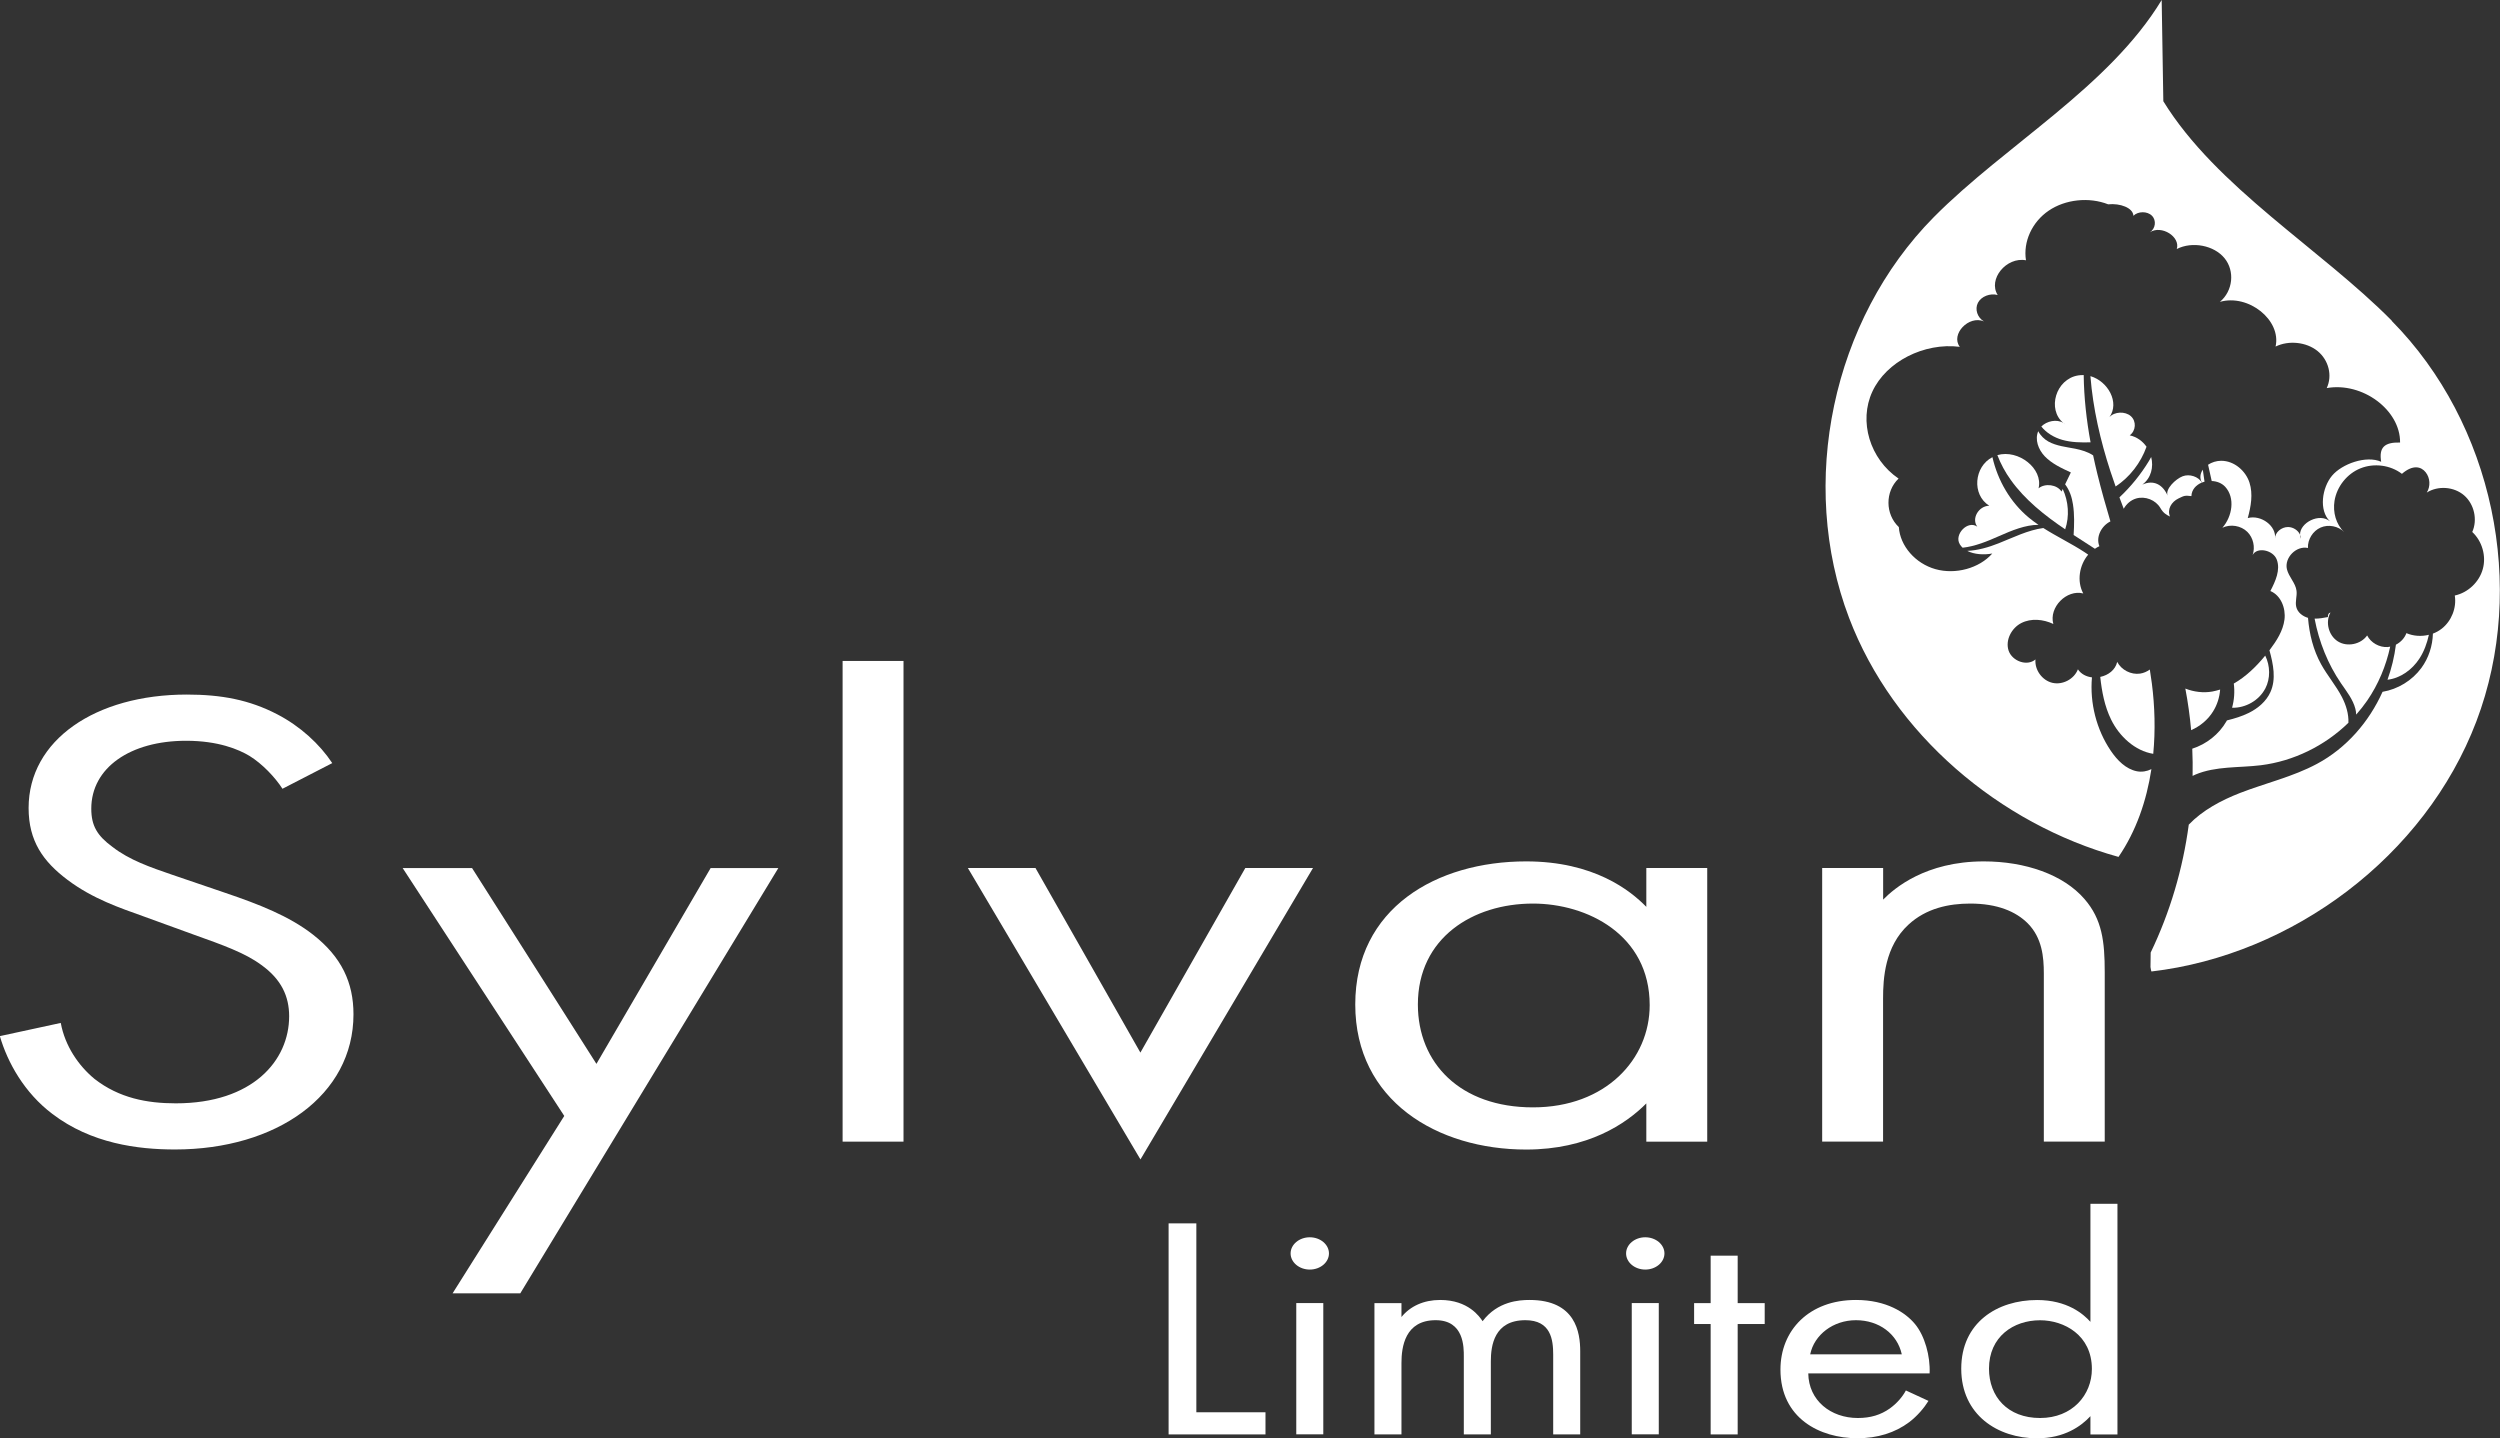 <?xml version="1.0" encoding="UTF-8"?>
<svg id="Layer_2" data-name="Layer 2" xmlns="http://www.w3.org/2000/svg" width="379.3" height="218.21" viewBox="0 0 379.3 218.21">
  <rect x="0" y="0" width="379.3" height="218.21" fill="#333333" stroke="none"/>
  <defs>
    <style>
      .cls-1 {
        fill: #fff;
      }
    </style>
  </defs>
  <g id="Layer_7" data-name="Layer 7">
    <g>
      <g>
        <path class="cls-1" d="m317.16,57.08c.38,4.88,1.52,9.79,3.03,14.42.25.77.52,1.55.79,2.31,2.16-1.43,3.82-3.59,4.69-6.03-.59-.84-1.45-1.49-2.55-1.73.95-.69,1.04-2.14.17-2.91s-2.48-.7-3.25.15c1.59-2.22-.22-5.44-2.87-6.22Z"/>
        <path class="cls-1" d="m309.71,64.71c.77.98,1.95,1.67,3.16,2.02,1.39.4,2.86.42,4.31.38-.62-3.37-1-6.8-1.04-10.2-.28-.01-.55,0-.84.05-3.41.55-4.74,5.15-2.25,7.21.1.06.2.13.29.22-.1-.07-.2-.14-.29-.22-.99-.62-2.52-.3-3.35.55Z"/>
        <path class="cls-1" d="m326.37,69.35c-.11.2-.23.4-.34.6-1.23,2.03-2.74,3.89-4.47,5.51.21.58.43,1.16.65,1.73.41-.73,1.08-1.32,1.89-1.56,1.37-.4,2.97.23,3.68,1.46.44.76.92,1.03,1.45,1.28-.46-1.1.22-2.23,1.3-2.75.9-.44.96-.46,1.95-.35.03-.98.71-1.7,1.59-2.06-.53-.9-1.88-1.35-2.92-.95-1.07.41-2.68,1.96-2.28,2.94-.7-1.64-2.1-2.47-3.84-1.67,1.35-1,1.73-2.67,1.35-4.18Z"/>
        <path class="cls-1" d="m334.07,73.21c.13-.05.26-.1.4-.13-.08-.61-.17-1.21-.26-1.82-.4.58-.51,1.28-.14,1.95Z"/>
        <path class="cls-1" d="m320.19,79.1c-.71-2.39-1.39-4.79-1.98-7.2-.23-.93-.44-1.87-.64-2.81-.79-.53-1.77-.82-2.71-1.01-1.39-.27-2.84-.41-4.08-1.09-.64-.36-1.21-.92-1.54-1.57-.54,1.26,0,2.77.99,3.81,1.05,1.1,2.52,1.79,3.96,2.45-.29.6-.58,1.2-.87,1.8.71.95,1.03,2,1.19,3.04.24,1.54.19,3.1.1,4.65,0,0,.02.01.03.02,1.06.7,2.14,1.38,3.2,2.07.22-.15.44-.28.68-.39-.58-1.42.33-3.1,1.67-3.76Z"/>
        <path class="cls-1" d="m312.96,74.19c-.06.13-.13.26-.19.39-.66-1.06-2.49-1.31-3.48-.49.73-2.98-3.05-5.96-6.25-5.04.51,1.33,1.2,2.61,2.03,3.76,2.17,3.04,5.15,5.39,8.26,7.5.67-1.98.51-4.22-.37-6.12Z"/>
        <path class="cls-1" d="m297.32,82.55c.12.21.28.39.45.55,1.88-.2,3.76-.98,5.52-1.76,1.94-.86,4.02-1.72,5.99-1.71-.5-.34-.99-.7-1.46-1.09-2.81-2.33-4.72-5.63-5.53-9.18-2.78,1.43-3.17,5.69-.48,7.37-1.63.03-2.74,1.98-1.81,3.18-1.45-1.04-3.55,1.18-2.67,2.64Z"/>
        <path class="cls-1" d="m343.69,104.47c.8-1.54.75-3.45-.01-5-1.36,1.66-2.94,3.2-4.77,4.24.16,1.23.07,2.48-.26,3.67,2.04.06,4.09-1.1,5.04-2.92Z"/>
        <path class="cls-1" d="m332.44,110.78c1.35-.59,2.54-1.57,3.32-2.83.63-1,.99-2.15,1.08-3.33-.39.12-.78.22-1.19.3-1.35.24-2.8.06-4.09-.45.4,2.09.69,4.19.88,6.31Z"/>
        <path class="cls-1" d="m367.08,99.91c.71-1.09,1.15-2.33,1.43-3.6-1.13.28-2.34.21-3.41-.25-.28.76-.87,1.38-1.59,1.75-.23,1.81-.66,3.6-1.28,5.32,1.97-.23,3.76-1.53,4.85-3.22Z"/>
        <path class="cls-1" d="m362.89,48.66c-10.8-10.92-26.61-20.21-34.67-33.3l-.25-15.36c-8.01,13.22-23.7,21.97-34.58,32.95-15.39,15.56-20.63,40.34-12.85,60.79,6.72,17.66,22.83,31.27,40.88,36.27,2.67-3.9,4.26-8.51,4.99-13.32-.67.34-1.46.47-2.19.33-1.69-.33-3-1.68-3.97-3.11-2.19-3.24-3.2-7.25-2.86-11.14-.85-.1-1.64-.49-2.13-1.22-.57,1.49-2.32,2.41-3.87,2.05-1.55-.36-2.71-1.96-2.57-3.55-1.28,1.09-3.52.26-4.07-1.32-.54-1.59.43-3.44,1.92-4.2s3.34-.58,4.86.14c-.7-2.52,2.01-5.28,4.54-4.63-1-1.86-.6-4.29.75-5.89-.18-.12-.35-.25-.53-.36-2.03-1.33-4.24-2.38-6.28-3.68-2.34.32-4.56,1.44-6.78,2.32-1.51.6-3.16,1.08-4.76,1.15,1.07.55,2.53.63,3.8.4-1.99,2.25-5.58,3.23-8.63,2.37-3.05-.86-5.36-3.52-5.55-6.38-2.08-1.96-2.1-5.39-.04-7.36-4.36-2.97-6.08-8.68-3.97-13.21,2.1-4.53,7.83-7.46,13.26-6.78-1.43-1.88,1.35-4.83,3.66-3.86-1-.58-1.41-1.85-.91-2.82s1.86-1.5,3-1.18c-1.51-2.38,1.3-5.83,4.29-5.27-.45-2.82.92-5.81,3.45-7.53,2.53-1.72,6.11-2.1,9.02-.96,1.79-.19,3.78.52,3.83,1.74.7-.71,2.11-.72,2.81-.01.71.71.55,1.96-.31,2.51,1.75-1.14,4.66.67,4.08,2.54,2.35-1.2,5.66-.56,7.25,1.4s1.27,4.97-.71,6.62c4.34-1.24,9.35,2.77,8.45,6.78,2-.98,4.68-.69,6.37.68,1.69,1.37,2.28,3.73,1.39,5.62,5.41-.96,11.18,3.32,11.13,8.26-2.42-.06-3.22.77-2.87,2.92-2.25-1.01-5.95.31-7.46,2.12s-2.03,5.26-.31,6.92c-1.59-1.35-4.57.21-4.54,2.02.09.2.14.41.14.63-.09-.21-.13-.42-.14-.63-.29-.65-1.02-1.15-1.82-1.16-1.03,0-1.98.83-1.98,1.76.25-1.9-2.09-3.66-4.13-3.12.48-1.76.82-3.63.26-5.38-.56-1.74-2.27-3.31-4.29-3.31-.73,0-1.43.23-1.99.6.19.82.38,1.64.55,2.47.77.03,1.52.31,2.05.88,1.54,1.68,1.07,4.51-.43,6.21,1.23-.59,2.82-.33,3.79.63.9.89,1.21,2.31.8,3.5.67-1.26,3.11-.76,3.66.7.59,1.57-.2,3.28-.97,4.77,1.6.66,2.36,2.61,2.14,4.33s-1.2,3.23-2.24,4.61c-.01.02-.03.03-.04.05.58,2.11,1.04,4.37.15,6.34-.63,1.41-1.89,2.47-3.28,3.16-1.05.52-2.18.86-3.32,1.14-.03.05-.06.11-.09.16-1.13,1.96-3.02,3.44-5.17,4.13.06,1.38.08,2.75.05,4.13.14-.07.28-.14.42-.2,3.1-1.31,6.6-1.01,9.94-1.42,4.97-.62,9.7-2.95,13.28-6.44.06-1.33-.36-2.7-.98-3.9-.91-1.75-2.21-3.26-3.16-4.98-1.19-2.15-1.79-4.57-1.99-7.04-.82-.24-1.58-.82-1.78-1.65-.2-.8.14-1.64.04-2.45-.14-1.19-1.18-2.11-1.46-3.28-.41-1.75,1.43-3.61,3.19-3.22-.06-1.29.74-2.58,1.92-3.1s2.68-.23,3.59.69c-1.26-1.17-1.75-3.03-1.48-4.73.35-2.18,1.9-4.13,3.95-4.95,2.05-.82,4.52-.5,6.28.84,1.67-1.45,2.92-1.1,3.6-.24.69.86.76,2.15.17,3.08,1.72-1.08,4.13-.9,5.67.43,1.53,1.33,2.06,3.7,1.23,5.55,1.5,1.39,2.15,3.65,1.6,5.62-.54,1.98-2.25,3.59-4.25,4.02.3,1.87-.5,3.88-1.99,5.04-.4.31-.85.56-1.33.74-.05,1.86-.65,3.71-1.75,5.21-1.4,1.91-3.57,3.23-5.89,3.62-2.06,4.58-5.49,8.54-9.93,10.92-3.68,1.98-7.81,2.92-11.7,4.43-2.85,1.11-5.68,2.62-7.77,4.8-.9,6.72-2.84,13.3-5.78,19.41l-.03,2.2c0,.09.13.71.15.67,21.4-2.5,41.51-17.47,49.29-37.93,7.78-20.45,2.54-45.23-12.85-60.79Z"/>
        <path class="cls-1" d="m353.19,93.62c-.67.13-1.35.25-2.02.24.67,3.52,2.01,6.88,4.01,9.81.84,1.23,1.81,2.43,2.18,3.88.07.28.11.57.12.87.59-.67,1.15-1.37,1.66-2.11,1.7-2.47,2.87-5.28,3.5-8.2-.13.03-.27.05-.4.06-1.25.07-2.52-.64-3.1-1.76-.95,1.36-3.03,1.79-4.44.9s-1.93-2.93-1.12-4.38c-.37.11-.38.41-.39.7Z"/>
        <path class="cls-1" d="m326.69,114.38c.34-3.56.24-7.19-.21-10.69-.09-.71-.2-1.41-.31-2.11-.44.32-.94.54-1.48.62-1.37.2-2.83-.55-3.47-1.78-.27,1.22-1.36,2.03-2.57,2.28.24,2.24.66,4.45,1.64,6.46,1.25,2.57,3.64,4.77,6.4,5.21Z"/>
      </g>
      <g>
        <path class="cls-1" d="m42.87,119.69c-1.16-1.8-3.08-3.8-5.01-5-1.67-1-4.75-2.3-9.63-2.3-8.47,0-14.38,4.1-14.38,10.3,0,2.6.9,4.1,3.21,5.8,2.57,2,5.78,3.1,8.98,4.2l8.21,2.8c5.01,1.7,9.63,3.5,13.22,6.3,4.36,3.4,6.16,7.3,6.16,12.1,0,12.3-11.68,20.51-27.08,20.51-5.65,0-12.71-.9-18.61-5.4-4.24-3.2-6.8-7.8-7.96-11.8l9.24-2c.64,3.5,2.7,6.5,5.13,8.5,3.72,2.9,7.96,3.7,12.32,3.7,11.68,0,17.2-6.5,17.2-13.21,0-3-1.16-5.6-4.24-7.8-2.44-1.8-5.78-3-10.27-4.6l-7.7-2.8c-3.34-1.2-7.57-2.6-11.42-5.5-3.72-2.8-5.9-5.9-5.9-10.9,0-10.3,10.14-17.21,24-17.21,5.26,0,9.5.8,13.73,3,3.47,1.8,6.42,4.5,8.34,7.4l-7.57,3.9Z"/>
        <path class="cls-1" d="m85.61,169.31l-24.52-37.61h10.53l18.87,29.71,17.33-29.71h10.27l-39.15,64.52h-10.27l16.94-26.91Z"/>
        <path class="cls-1" d="m137.08,100.28v72.93h-9.24v-72.93h9.24Z"/>
        <path class="cls-1" d="m157.1,131.69l15.92,28.01,15.92-28.01h10.27l-26.18,44.22-26.19-44.22h10.27Z"/>
        <path class="cls-1" d="m249.78,131.69h9.24v41.52h-9.24v-5.8c-3.08,3.1-8.86,7-18.23,7-13.48,0-25.93-7.4-25.93-22.01s12.32-21.71,25.93-21.71c10.27,0,15.79,4.4,18.23,6.9v-5.9Zm-34.66,20.71c0,8.9,6.42,15.61,17.46,15.61s17.71-7.3,17.71-15.51c0-10.7-9.5-15.41-17.71-15.41-9.11,0-17.46,5.2-17.46,15.31Z"/>
        <path class="cls-1" d="m276.47,131.69h9.24v4.8c1.67-1.7,6.42-5.8,15.27-5.8,6.29,0,12.07,2,15.27,5.7,2.7,3.1,3.08,6.5,3.08,11.1v25.71h-9.24v-25.51c0-2.5-.26-5.4-2.44-7.6-1.8-1.8-4.62-3-8.73-3-3.21,0-6.67.7-9.37,3.2-3.59,3.3-3.85,8.2-3.85,11.2v21.71h-9.24v-41.52Z"/>
      </g>
      <g>
        <path class="cls-1" d="m181.51,185.61v28.66h10.49v3.36h-14.7v-32.02h4.22Z"/>
        <path class="cls-1" d="m198.72,187.72c1.6,0,2.91,1.1,2.91,2.45s-1.31,2.45-2.91,2.45-2.91-1.1-2.91-2.45,1.31-2.45,2.91-2.45Zm2.05,9.98v19.92h-4.1v-19.92h4.1Z"/>
        <path class="cls-1" d="m208.53,197.71h4.1v2.11c1.31-1.63,3.36-2.59,5.87-2.59,4.27,0,5.98,2.54,6.44,3.22,2.28-3.02,5.53-3.22,7.12-3.22,7.01,0,7.69,4.94,7.69,7.78v12.62h-4.1v-12.1c0-2.26-.34-5.23-4.22-5.23-4.73,0-5.24,3.84-5.24,6.24v11.09h-4.1v-11.81c0-1.39.06-5.52-4.27-5.52-4.67,0-5.19,4.08-5.19,6.48v10.85h-4.1v-19.92Z"/>
        <path class="cls-1" d="m249.62,187.72c1.6,0,2.91,1.1,2.91,2.45s-1.31,2.45-2.91,2.45-2.91-1.1-2.91-2.45,1.31-2.45,2.91-2.45Zm2.05,9.98v19.92h-4.1v-19.92h4.1Z"/>
        <path class="cls-1" d="m263.64,200.88v16.75h-4.1v-16.75h-2.51v-3.17h2.51v-7.2h4.1v7.2h4.1v3.17h-4.1Z"/>
        <path class="cls-1" d="m292.59,212.54c-.68,1.1-1.71,2.3-2.91,3.22-2.17,1.63-4.84,2.45-7.87,2.45-5.7,0-11.68-3.02-11.68-10.42,0-5.95,4.33-10.56,11.46-10.56,4.62,0,7.52,1.92,8.95,3.65,1.48,1.78,2.34,4.85,2.22,7.49h-18.41c.06,4.13,3.42,6.77,7.52,6.77,1.94,0,3.48-.48,4.84-1.44,1.08-.77,1.94-1.78,2.45-2.74l3.42,1.58Zm-4.05-7.06c-.68-3.12-3.48-5.18-6.95-5.18s-6.33,2.21-6.95,5.18h13.91Z"/>
        <path class="cls-1" d="m317.16,182.64h4.1v35h-4.1v-2.78c-1.37,1.49-3.93,3.36-8.09,3.36-5.98,0-11.51-3.55-11.51-10.56s5.47-10.42,11.51-10.42c4.56,0,7.01,2.11,8.09,3.31v-17.91Zm-15.39,25.01c0,4.27,2.85,7.49,7.75,7.49s7.86-3.5,7.86-7.44c0-5.14-4.22-7.39-7.86-7.39-4.05,0-7.75,2.5-7.75,7.34Z"/>
      </g>
    </g>
  </g>
</svg>